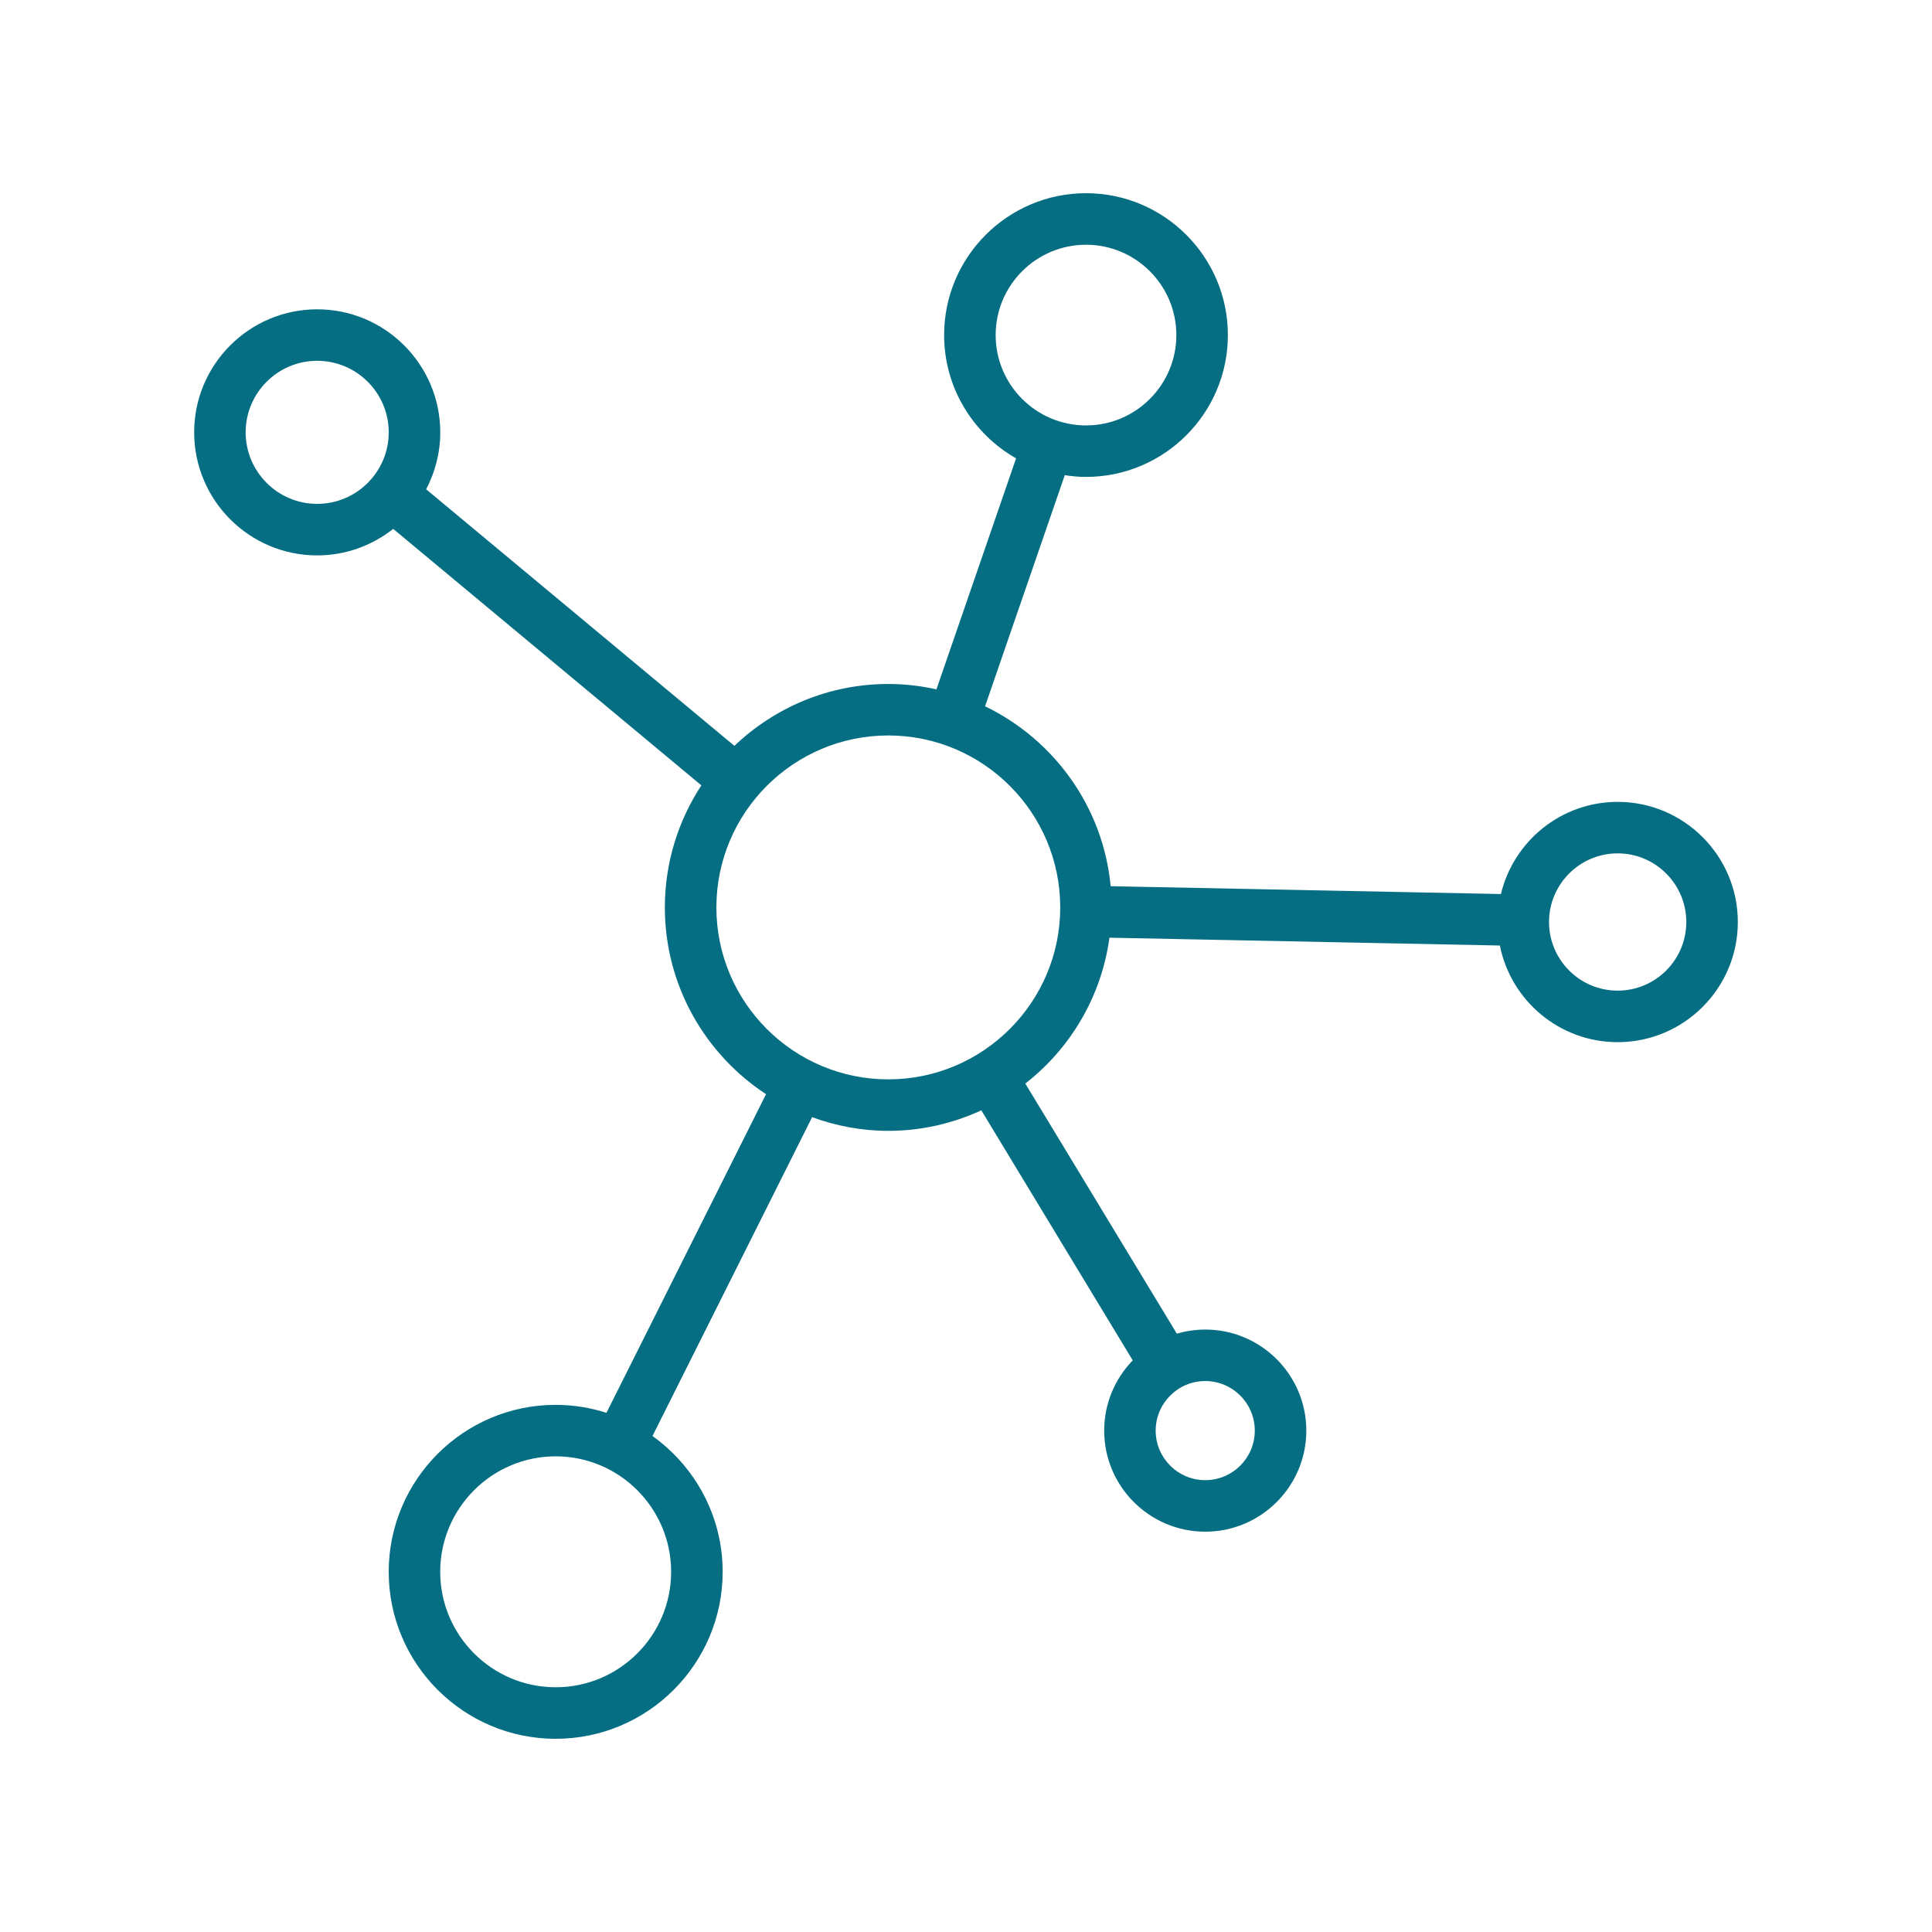 <svg width="40" height="40" viewBox="0 0 40 40" fill="none" xmlns="http://www.w3.org/2000/svg">
<path d="M33.492 16.602C32.32 16.602 31.337 17.417 31.075 18.51L22.995 18.348C22.84 16.703 21.819 15.311 20.395 14.623L22.045 9.838C22.188 9.86 22.335 9.874 22.484 9.874C24.104 9.874 25.422 8.557 25.422 6.937C25.422 5.318 24.104 4 22.485 4C20.865 4 19.547 5.318 19.547 6.937C19.547 8.03 20.149 8.984 21.037 9.49L19.388 14.272C19.067 14.201 18.734 14.161 18.392 14.161C17.157 14.161 16.035 14.65 15.205 15.442L8.823 10.13C9.008 9.777 9.115 9.377 9.115 8.951C9.115 7.546 7.972 6.404 6.567 6.404C5.162 6.404 4.02 7.546 4.02 8.951C4.02 10.356 5.162 11.499 6.567 11.499C7.161 11.499 7.707 11.292 8.141 10.95L14.521 16.26C14.045 16.987 13.765 17.855 13.765 18.787C13.765 20.404 14.6 21.827 15.86 22.654L12.556 29.251C12.225 29.145 11.872 29.086 11.505 29.086C9.599 29.086 8.048 30.637 8.048 32.543C8.048 34.45 9.599 36 11.505 36C13.411 36 14.962 34.449 14.962 32.543C14.962 31.384 14.386 30.359 13.509 29.731L16.814 23.13C17.307 23.31 17.837 23.413 18.392 23.413C19.079 23.413 19.73 23.259 20.317 22.988L23.452 28.165C23.087 28.542 22.861 29.055 22.861 29.62C22.861 30.773 23.799 31.712 24.953 31.712C26.107 31.712 27.046 30.773 27.046 29.62C27.046 28.465 26.107 27.527 24.953 27.527C24.749 27.527 24.552 27.558 24.365 27.612L21.228 22.434C22.159 21.708 22.803 20.637 22.97 19.414L31.053 19.576C31.28 20.715 32.287 21.577 33.492 21.577C34.864 21.577 35.98 20.461 35.98 19.089C35.98 17.718 34.864 16.602 33.492 16.602ZM22.485 5.067C23.516 5.067 24.355 5.906 24.355 6.937C24.355 7.969 23.516 8.808 22.485 8.808C21.453 8.808 20.614 7.969 20.614 6.937C20.614 5.906 21.453 5.067 22.485 5.067ZM11.505 34.933C10.187 34.933 9.114 33.861 9.114 32.543C9.114 31.225 10.187 30.152 11.505 30.152C12.823 30.152 13.895 31.225 13.895 32.543C13.895 33.861 12.823 34.933 11.505 34.933ZM25.979 29.62C25.979 30.185 25.519 30.645 24.953 30.645C24.387 30.645 23.927 30.185 23.927 29.62C23.927 29.054 24.387 28.593 24.953 28.593C25.519 28.593 25.979 29.053 25.979 29.62ZM6.567 10.432C5.751 10.432 5.086 9.768 5.086 8.951C5.086 8.134 5.75 7.47 6.567 7.47C7.384 7.47 8.048 8.134 8.048 8.951C8.048 9.768 7.383 10.432 6.567 10.432ZM18.391 22.347C16.428 22.347 14.832 20.75 14.832 18.787C14.832 16.824 16.428 15.227 18.391 15.227C20.355 15.227 21.951 16.824 21.951 18.787C21.951 20.75 20.355 22.347 18.391 22.347ZM33.492 20.51C32.708 20.51 32.071 19.873 32.071 19.089C32.071 18.306 32.708 17.668 33.492 17.668C34.276 17.668 34.913 18.306 34.913 19.089C34.913 19.873 34.276 20.51 33.492 20.51Z" fill="#066E82"/>
</svg>
